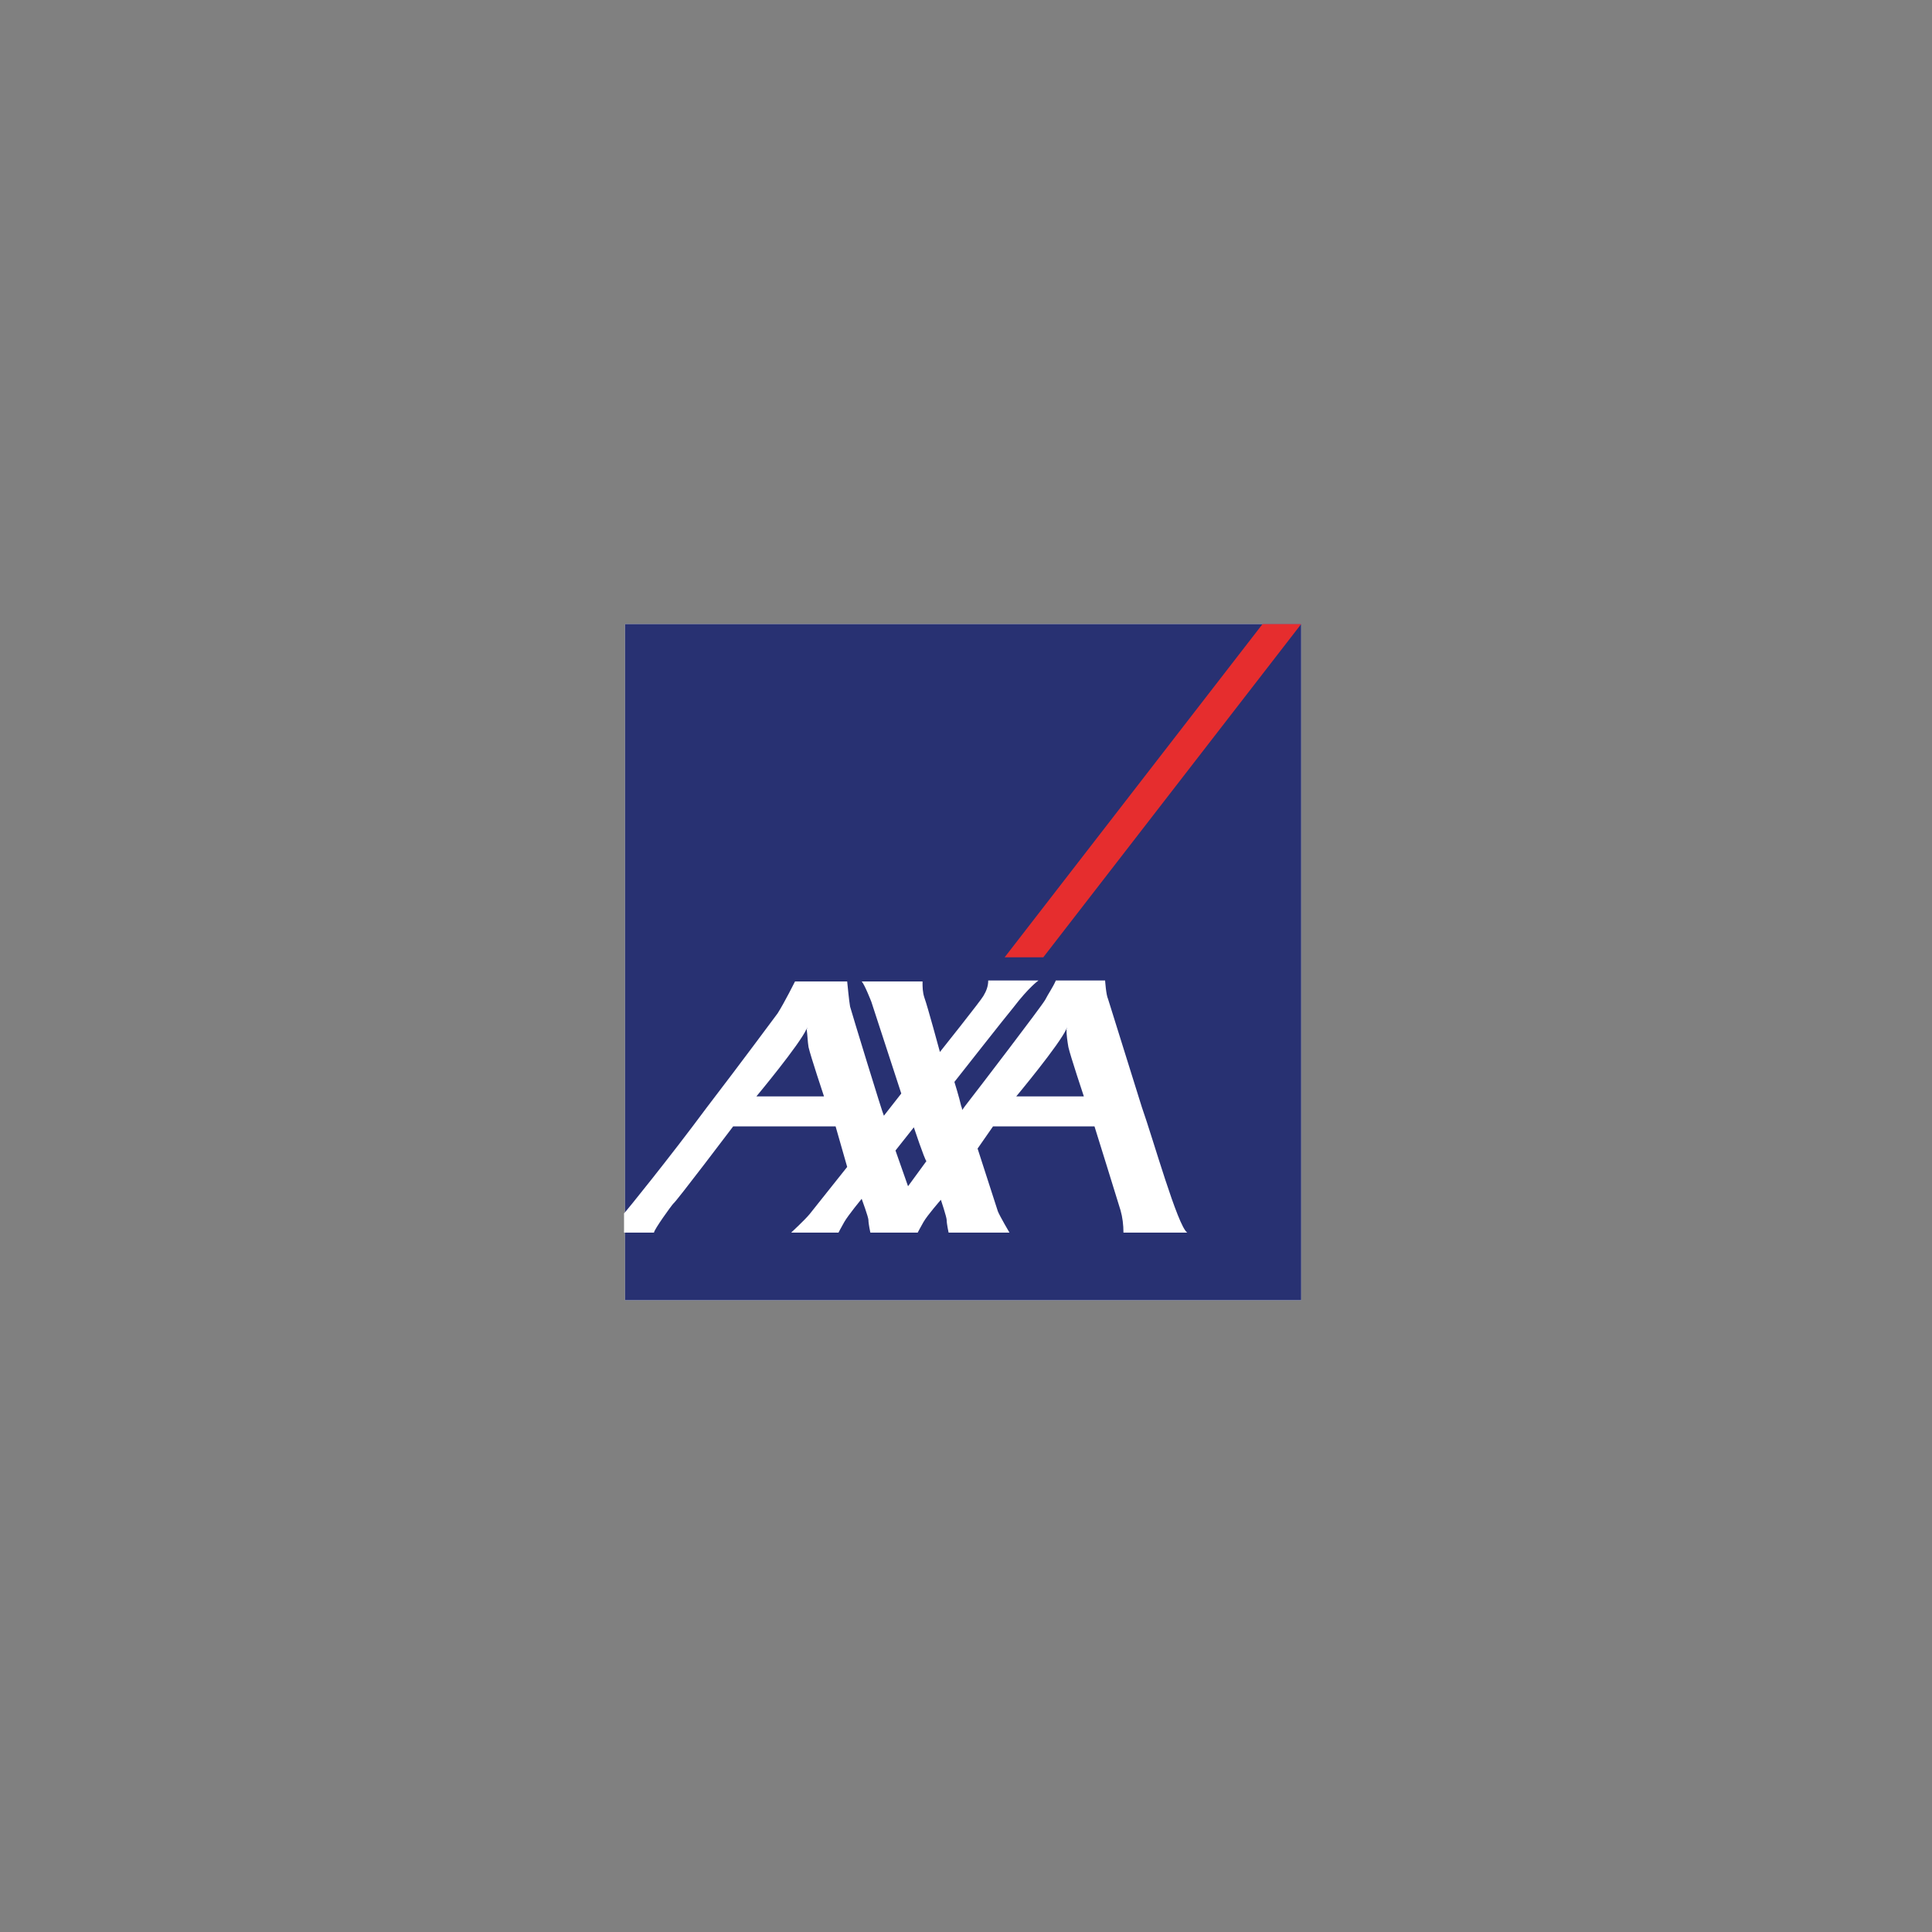 <?xml version="1.0" encoding="utf-8"?>
<!-- Generator: Adobe Illustrator 25.3.0, SVG Export Plug-In . SVG Version: 6.00 Build 0)  -->
<svg version="1.1" id="Layer_1" xmlns="http://www.w3.org/2000/svg" xmlns:xlink="http://www.w3.org/1999/xlink" x="0px" y="0px"
	 viewBox="0 0 200 200" style="enable-background:new 0 0 200 200;" xml:space="preserve">
<rect x="0" y="0" width="200" height="200" fill="#808080" stroke="none"/>
<style type="text/css">
	.st0{clip-path:url(#SVGID_2_);fill:#FFFFFF;}
	.st1{fill:#283172;}
	.st2{fill:#E62D2E;}
	.st3{fill:#FFFFFF;}
	.st4{fill-rule:evenodd;clip-rule:evenodd;fill:none;}
</style>
<g>
	<g>
		<defs>
			<rect id="SVGID_1_" x="64.7" y="64.6" width="70" height="70"/>
		</defs>
		<clipPath id="SVGID_2_">
			<use xlink:href="#SVGID_1_"  style="overflow:visible;"/>
		</clipPath>
		<rect x="64.7" y="64.6" class="st0" width="70" height="70"/>
	</g>
	<rect x="64.7" y="64.6" class="st1" width="70" height="70"/>
	<polygon class="st2" points="108,99.1 134.7,64.6 130.7,64.6 104,99.1 	"/>
	<path class="st3" d="M94,122.8l1.9-2.6c-0.2-0.2-1.3-3.5-1.3-3.5l-1.9,2.4L94,122.8z M83.5,106.5c-0.7,1.6-5.2,7-5.2,7h7
		c0,0-1.4-4.2-1.6-5.1C83.6,107.8,83.6,107.2,83.5,106.5C83.6,106.5,83.6,106.3,83.5,106.5L83.5,106.5z M110.4,106.5
		c-0.7,1.6-5.2,7-5.2,7h7c0,0-1.4-4.2-1.6-5.1C110.5,107.8,110.4,107.2,110.4,106.5C110.5,106.5,110.5,106.3,110.4,106.5z
		 M118.2,114.6c1.2,3.4,3.7,12.3,4.7,13h-6.6c0-0.8-0.1-1.6-0.3-2.3c-0.3-1-2.7-8.7-2.7-8.7h-10.5l-1.6,2.3c0,0,2,6.2,2.1,6.5
		c0.2,0.5,1.2,2.2,1.2,2.2h-6.3c0,0-0.2-0.9-0.2-1.3c0-0.3-0.6-2.1-0.6-2.1s-1.4,1.6-1.8,2.3c-0.4,0.7-0.6,1.1-0.6,1.1h-4.9
		c0,0-0.2-0.9-0.2-1.3c0-0.3-0.7-2.2-0.7-2.2s-1.4,1.7-1.8,2.4c-0.4,0.7-0.6,1.1-0.6,1.1h-4.9c0,0,1.4-1.3,1.9-1.9
		c0.8-1,3.9-4.9,3.9-4.9l-1.2-4.2H75.9c0,0-5.9,7.8-6.2,8c-0.2,0.2-2,2.7-2,3h-3.1v-2c0,0,0.1-0.1,0.1-0.1c0.1-0.1,4.5-5.5,8.5-10.9
		c3.6-4.7,7-9.3,7.3-9.7c0.7-1.1,1.8-3.3,1.8-3.3h5.4c0,0,0.2,2.1,0.3,2.6c0.1,0.4,3.4,11.2,3.5,11.3l1.8-2.3l-3.1-9.5
		c0,0-0.7-1.8-1-2.1h6.3c0,0.6,0,1.1,0.2,1.7c0.3,0.8,1.6,5.6,1.6,5.6s4.3-5.4,4.5-5.8c0.3-0.5,0.5-1,0.5-1.6h5.2c0,0-1,0.7-2.6,2.8
		c-0.6,0.7-6.1,7.7-6.1,7.7s0.5,1.6,0.7,2.5c0.1,0.2,0.1,0.4,0.1,0.4c0,0,0.1-0.1,0.3-0.4c1.4-1.8,7.9-10.3,8.3-11
		c0.3-0.6,0.8-1.3,1.1-2h5.1c0,0,0.1,1.5,0.3,1.9L118.2,114.6z"/>
	<rect x="64.7" y="64.6" class="st4" width="70" height="70"/>
</g>
</svg>
